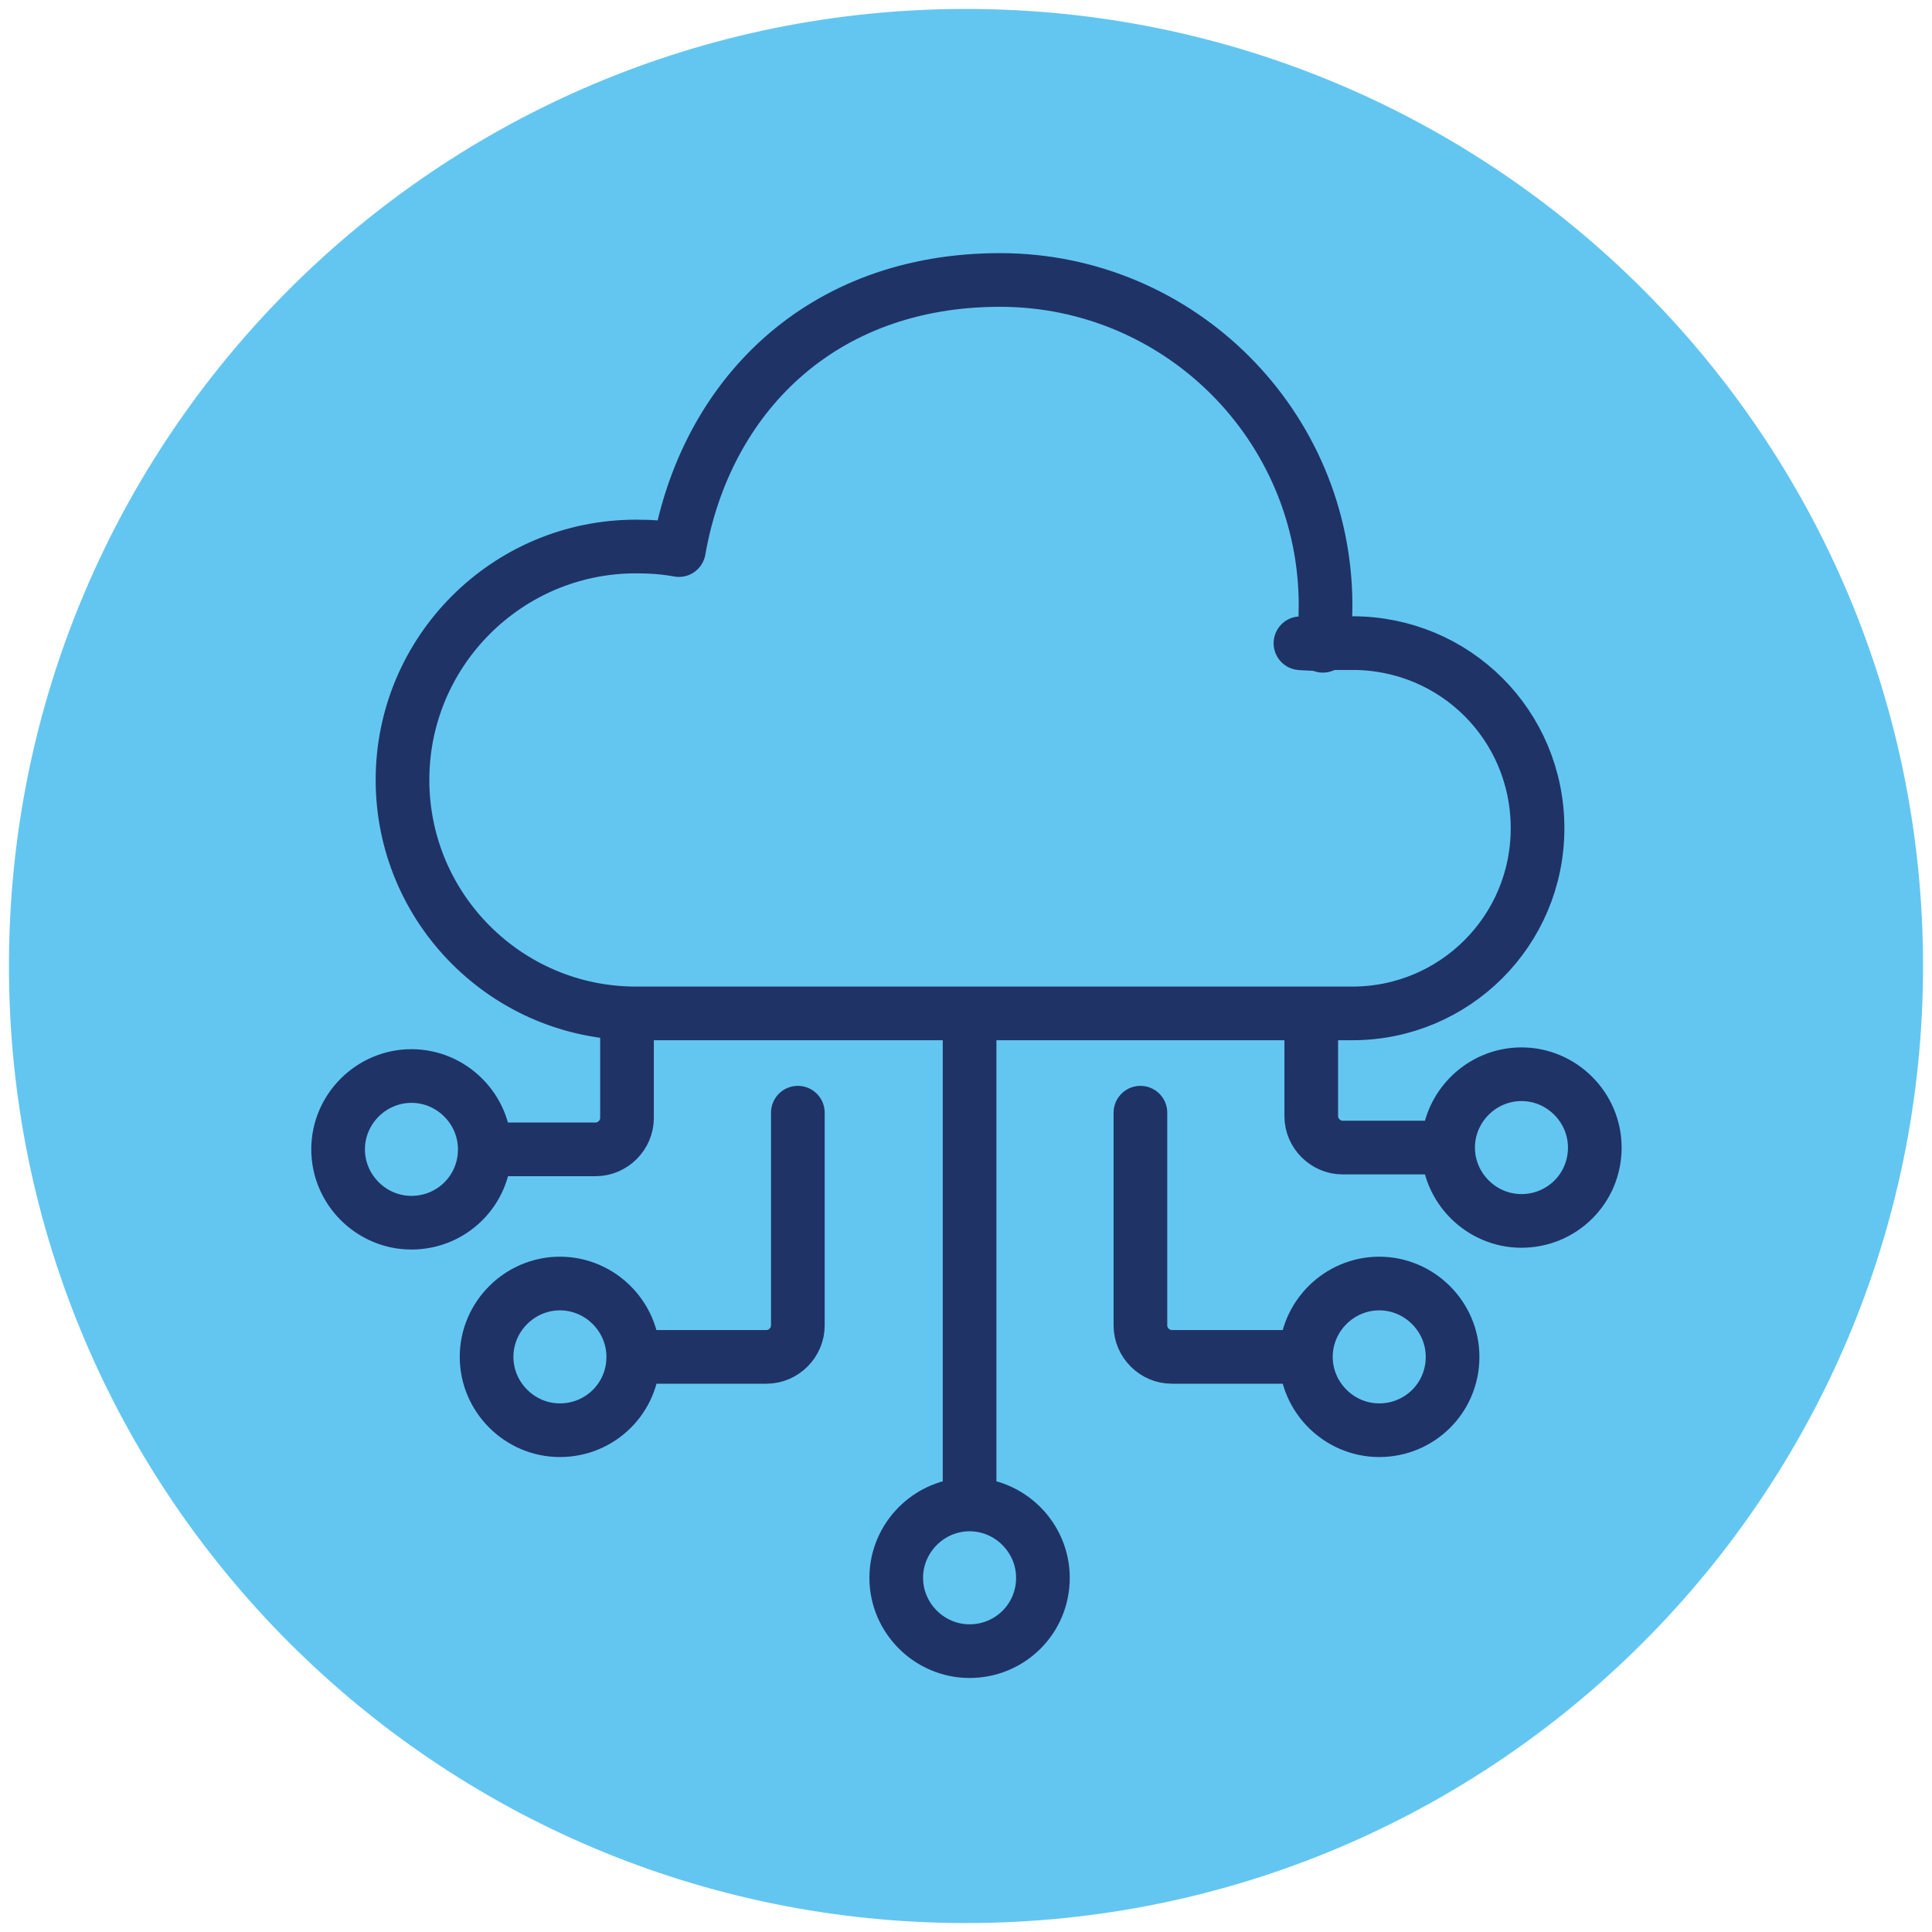 <?xml version="1.0" encoding="UTF-8"?>
<svg xmlns="http://www.w3.org/2000/svg" xmlns:xlink="http://www.w3.org/1999/xlink" id="Layer_1" version="1.1" viewBox="0 0 216 216">
  <defs>
    <style>
      .st0, .st1 {
        fill: none;
      }

      .st1 {
        stroke: #203366;
        stroke-linecap: round;
        stroke-linejoin: round;
        stroke-width: 6px;
      }

      .st2 {
        fill: #63c6f1;
      }

      .st3 {
        clip-path: url(#clippath);
      }
    </style>
    <clipPath id="clippath">
      <rect class="st0" x="1" y="1" width="214" height="214"></rect>
    </clipPath>
  </defs>
  <g class="st3">
    <path class="st2" d="M108,215c59.1,0,107-47.9,107-107S167.1,1,108,1,1,48.9,1,108s47.9,107,107,107"></path>
    <path class="st1" d="M116.6,176.4c0,4.6-3.7,8.2-8.2,8.2s-8.2-3.7-8.2-8.2,3.7-8.2,8.2-8.2,8.2,3.7,8.2,8.2ZM178.3,128.3c0,4.6-3.7,8.2-8.2,8.2s-8.2-3.7-8.2-8.2,3.7-8.2,8.2-8.2,8.2,3.7,8.2,8.2ZM162.4,151.7c0,4.6-3.7,8.2-8.2,8.2s-8.2-3.7-8.2-8.2,3.7-8.2,8.2-8.2,8.2,3.7,8.2,8.2ZM70.8,151.7c0,4.6-3.7,8.2-8.2,8.2s-8.2-3.7-8.2-8.2,3.7-8.2,8.2-8.2,8.2,3.7,8.2,8.2ZM54.2,128.5c0,4.6-3.7,8.2-8.2,8.2s-8.2-3.7-8.2-8.2,3.7-8.2,8.2-8.2,8.2,3.7,8.2,8.2ZM108.4,113.8v53.4M145.1,151.7h-14.1c-1.9,0-3.5-1.6-3.5-3.5v-23.8M161,128.3h-10.9c-1.9,0-3.5-1.6-3.5-3.5v-10.9M71.6,151.7h14.1c1.9,0,3.5-1.6,3.5-3.5v-23.8M55.7,128.5h10.9c1.9,0,3.5-1.6,3.5-3.5v-10.9M151.2,113.3c11.4,0,20.7-9.2,20.7-20.7s-9.2-20.7-20.7-20.7-2.2,0-3.3.3c.2-1.5.3-3,.3-4.5,0-20.1-16.3-36.4-36.4-36.4s-32.9,13.1-35.9,30.2c-1.6-.3-3.2-.4-4.8-.4-14.4,0-26.1,11.7-26.1,26.1s11.7,26.1,26.1,26.1h80.2Z"></path>
  </g>
</svg>
